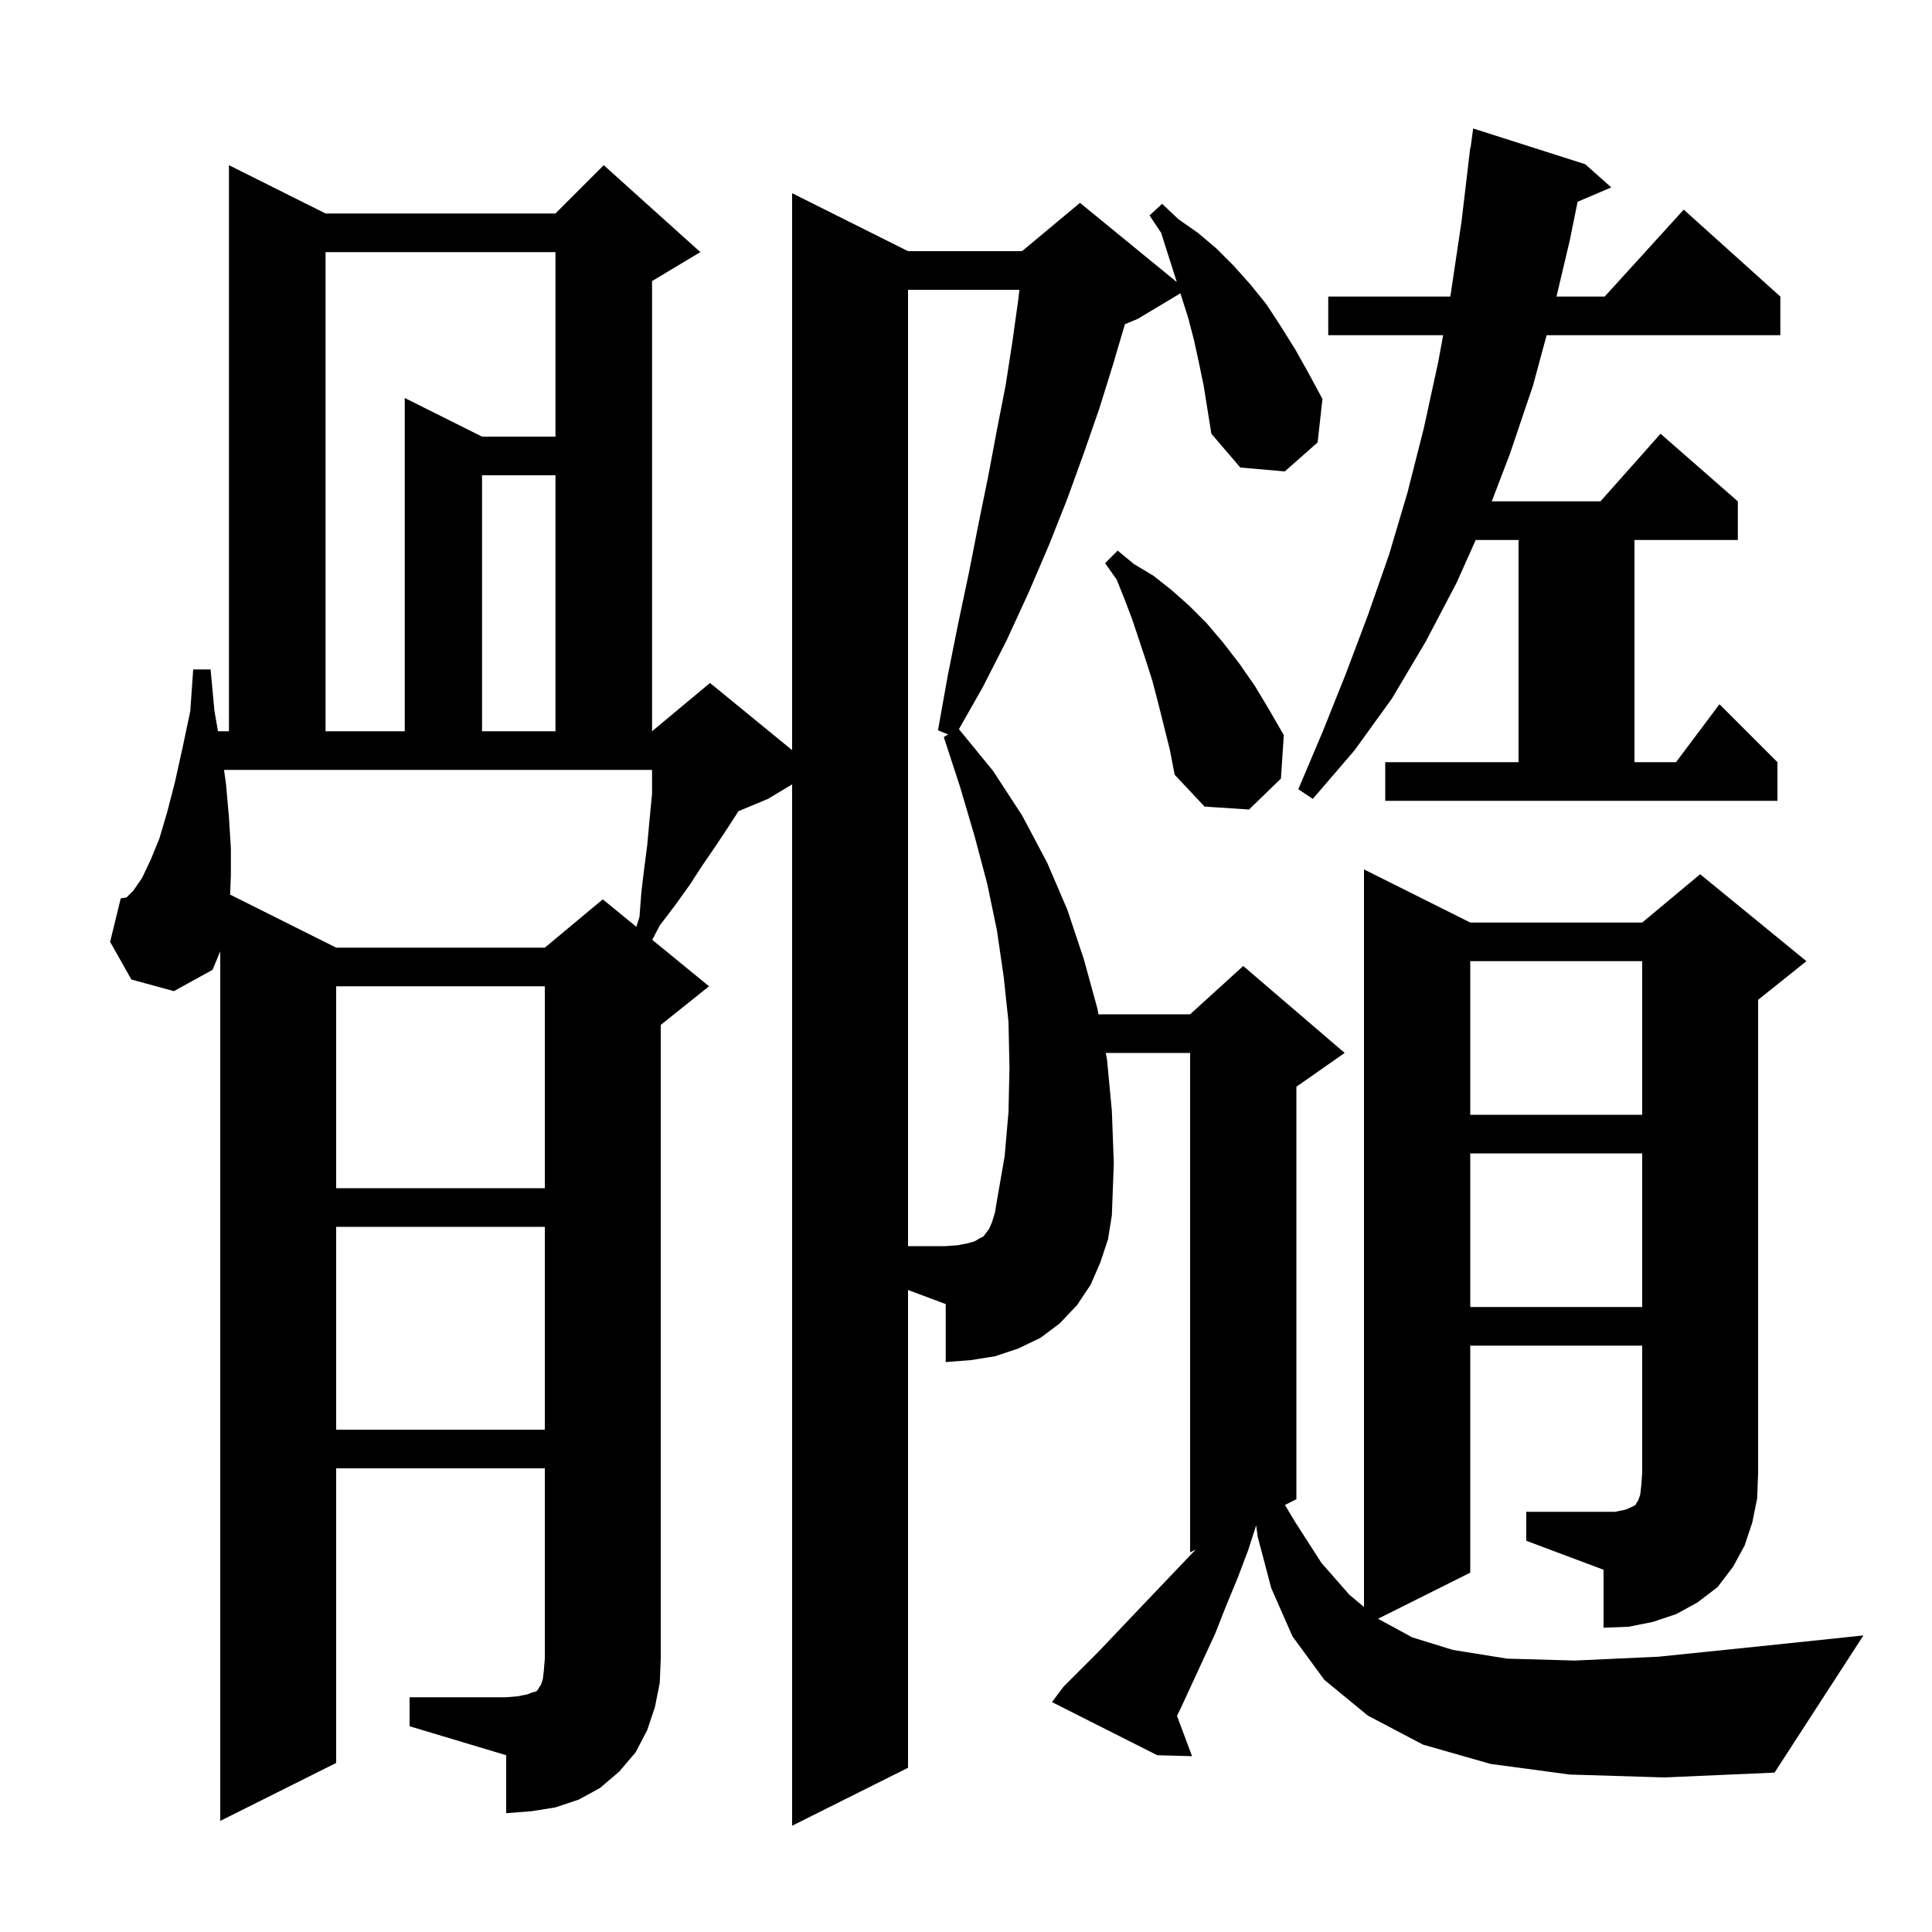 <svg xmlns="http://www.w3.org/2000/svg" xmlns:xlink="http://www.w3.org/1999/xlink" version="1.1" baseProfile="full" viewBox="0 0 200 200" width="200" height="200"><g fill="currentColor"><path d="M 94.0 183.0 L 82.0 189.0 L 82.0 81.2 L 79.5 82.7 L 76.448 83.972 L 75.2 85.9 L 74.0 87.7 L 72.7 89.6 L 71.4 91.6 L 69.9 93.7 L 68.3 95.8 L 67.522 97.291 L 73.4 102.1 L 68.4 106.1 L 68.4 171.7 L 68.3 174.2 L 67.8 176.7 L 67.0 179.1 L 65.8 181.4 L 64.1 183.4 L 62.1 185.1 L 59.9 186.3 L 57.5 187.1 L 55.0 187.5 L 52.4 187.7 L 52.4 181.7 L 42.4 178.7 L 42.4 175.7 L 52.4 175.7 L 53.6 175.6 L 54.6 175.4 L 55.1 175.2 L 55.5 175.1 L 55.7 174.9 L 55.8 174.7 L 56.0 174.4 L 56.2 173.8 L 56.3 172.9 L 56.4 171.7 L 56.4 152.0 L 34.8 152.0 L 34.8 182.5 L 22.8 188.5 L 22.8 98.48 L 22.0 100.4 L 18.0 102.6 L 13.6 101.4 L 11.4 97.5 L 12.5 93.0 L 13.1 92.9 L 13.8 92.2 L 14.7 90.9 L 15.6 89.0 L 16.5 86.8 L 17.3 84.1 L 18.1 81.0 L 18.9 77.4 L 19.7 73.6 L 20.0 69.3 L 21.8 69.3 L 22.2 73.6 L 22.568 75.7 L 23.7 75.7 L 23.7 17.1 L 33.7 22.1 L 57.5 22.1 L 62.5 17.1 L 72.5 26.1 L 67.5 29.1 L 67.5 75.7 L 73.5 70.7 L 82.0 77.655 L 82.0 20.0 L 94.0 26.0 L 105.8 26.0 L 111.8 21.0 L 121.823 29.201 L 120.2 24.1 L 119.0 22.3 L 120.3 21.1 L 122.0 22.7 L 124.0 24.1 L 125.9 25.7 L 127.7 27.5 L 129.4 29.4 L 131.1 31.5 L 132.6 33.8 L 134.1 36.2 L 135.5 38.7 L 136.9 41.3 L 136.4 45.8 L 133.0 48.8 L 128.4 48.4 L 125.4 44.9 L 124.6 39.9 L 124.1 37.5 L 123.6 35.2 L 123.0 32.9 L 122.193 30.364 L 117.8 33.0 L 116.452 33.562 L 115.2 37.8 L 113.8 42.3 L 112.2 46.9 L 110.5 51.6 L 108.6 56.4 L 106.5 61.3 L 104.2 66.3 L 101.7 71.2 L 99.266 75.481 L 102.8 79.8 L 105.8 84.4 L 108.4 89.3 L 110.5 94.2 L 112.2 99.3 L 113.6 104.4 L 113.713 105.0 L 123.2 105.0 L 128.7 100.0 L 139.2 109.0 L 134.2 112.5 L 134.2 155.2 L 133.015 155.792 L 134.1 157.6 L 136.8 161.8 L 139.7 165.1 L 141.2 166.35 L 141.2 90.0 L 152.2 95.5 L 170.0 95.5 L 176.0 90.5 L 187.0 99.5 L 182.0 103.5 L 182.0 152.5 L 181.9 155.1 L 181.4 157.6 L 180.6 160.0 L 179.4 162.2 L 177.8 164.3 L 175.7 165.9 L 173.5 167.1 L 171.1 167.9 L 168.6 168.4 L 166.0 168.5 L 166.0 162.5 L 158.0 159.5 L 158.0 156.5 L 167.2 156.5 L 168.2 156.3 L 168.7 156.1 L 169.3 155.8 L 169.4 155.6 L 169.6 155.3 L 169.8 154.7 L 169.9 153.8 L 170.0 152.5 L 170.0 139.3 L 152.2 139.3 L 152.2 162.8 L 142.662 167.569 L 142.7 167.6 L 146.2 169.5 L 150.4 170.8 L 156.0 171.7 L 163.0 171.9 L 171.7 171.5 L 182.4 170.4 L 192.9 169.3 L 183.7 183.5 L 172.3 184.0 L 162.5 183.7 L 154.3 182.6 L 147.3 180.6 L 141.6 177.6 L 137.1 173.9 L 133.8 169.4 L 131.6 164.4 L 130.2 159.1 L 130.038 157.903 L 129.2 160.5 L 128.1 163.4 L 126.9 166.3 L 125.8 169.1 L 122.2 176.9 L 121.84 177.62 L 123.4 181.8 L 119.8 181.7 L 108.9 176.2 L 110.1 174.6 L 113.7 171.0 L 117.5 167.0 L 121.5 162.8 L 123.6 160.6 L 123.768 160.416 L 123.2 160.7 L 123.2 109.0 L 114.468 109.0 L 114.6 109.7 L 115.1 115.0 L 115.3 120.4 L 115.1 125.8 L 114.7 128.3 L 113.9 130.7 L 112.9 133.0 L 111.5 135.1 L 109.7 137.0 L 107.7 138.5 L 105.4 139.6 L 103.0 140.4 L 100.5 140.8 L 97.9 141.0 L 97.9 135.0 L 94.0 133.537 Z M 34.8 127.0 L 34.8 148.0 L 56.4 148.0 L 56.4 127.0 Z M 152.2 119.4 L 152.2 135.3 L 170.0 135.3 L 170.0 119.4 Z M 34.8 102.1 L 34.8 123.0 L 56.4 123.0 L 56.4 102.1 Z M 152.2 99.5 L 152.2 115.4 L 170.0 115.4 L 170.0 99.5 Z M 23.192 79.7 L 23.4 81.2 L 23.7 84.6 L 23.9 87.8 L 23.9 90.6 L 23.823 92.611 L 34.8 98.1 L 56.4 98.1 L 62.4 93.1 L 65.878 95.946 L 66.2 94.9 L 66.4 92.3 L 66.7 89.8 L 67.0 87.5 L 67.2 85.3 L 67.4 83.2 L 67.5 82.2 L 67.5 79.7 Z M 119.9 72.8 L 119.3 70.5 L 118.6 68.3 L 117.2 64.1 L 116.4 62.0 L 115.6 60.0 L 114.4 58.3 L 115.7 57.0 L 117.4 58.4 L 119.4 59.6 L 121.3 61.1 L 123.1 62.7 L 124.9 64.5 L 126.6 66.5 L 128.3 68.7 L 129.9 71.0 L 131.4 73.5 L 132.9 76.1 L 132.6 80.6 L 129.3 83.8 L 124.7 83.5 L 121.6 80.2 L 121.1 77.6 Z M 143.4 78.9 L 157.2 78.9 L 157.2 55.9 L 152.763 55.9 L 150.8 60.3 L 147.6 66.4 L 144.1 72.3 L 140.2 77.7 L 135.9 82.7 L 134.4 81.7 L 136.9 75.8 L 139.3 69.8 L 141.6 63.7 L 143.8 57.4 L 145.7 51.0 L 147.4 44.3 L 148.9 37.4 L 149.394 34.7 L 137.5 34.7 L 137.5 30.7 L 150.127 30.7 L 150.2 30.3 L 151.3 22.9 L 152.2 15.3 L 152.233 15.305 L 152.5 13.3 L 164.1 17.0 L 166.8 19.4 L 163.313 20.885 L 162.5 24.9 L 161.126 30.7 L 166.118 30.7 L 174.3 21.7 L 184.3 30.7 L 184.3 34.7 L 160.105 34.7 L 158.7 39.9 L 156.3 47.0 L 154.426 51.9 L 165.678 51.9 L 171.9 44.9 L 179.9 51.9 L 179.9 55.9 L 169.2 55.9 L 169.2 78.9 L 173.5 78.9 L 178.0 72.9 L 184.0 78.9 L 184.0 82.9 L 143.4 82.9 Z M 33.7 26.1 L 33.7 75.7 L 41.9 75.7 L 41.9 41.2 L 49.9 45.2 L 57.5 45.2 L 57.5 26.1 Z M 49.9 49.2 L 49.9 75.7 L 57.5 75.7 L 57.5 49.2 Z M 104.4 115.1 L 104.5 110.5 L 104.4 105.8 L 103.9 101.1 L 103.2 96.3 L 102.2 91.5 L 100.9 86.6 L 99.4 81.5 L 97.7 76.3 L 98.148 76.031 L 97.1 75.6 L 98.1 70.0 L 99.2 64.5 L 100.3 59.3 L 101.3 54.2 L 102.3 49.3 L 103.2 44.5 L 104.1 39.9 L 104.8 35.4 L 105.4 31.1 L 105.531 30.0 L 94.0 30.0 L 94.0 129.0 L 97.9 129.0 L 99.2 128.9 L 100.2 128.7 L 100.9 128.5 L 101.4 128.2 L 101.8 128.0 L 102.4 127.2 L 102.7 126.5 L 103.0 125.5 L 103.2 124.3 L 104.0 119.7 Z "/></g></svg>
